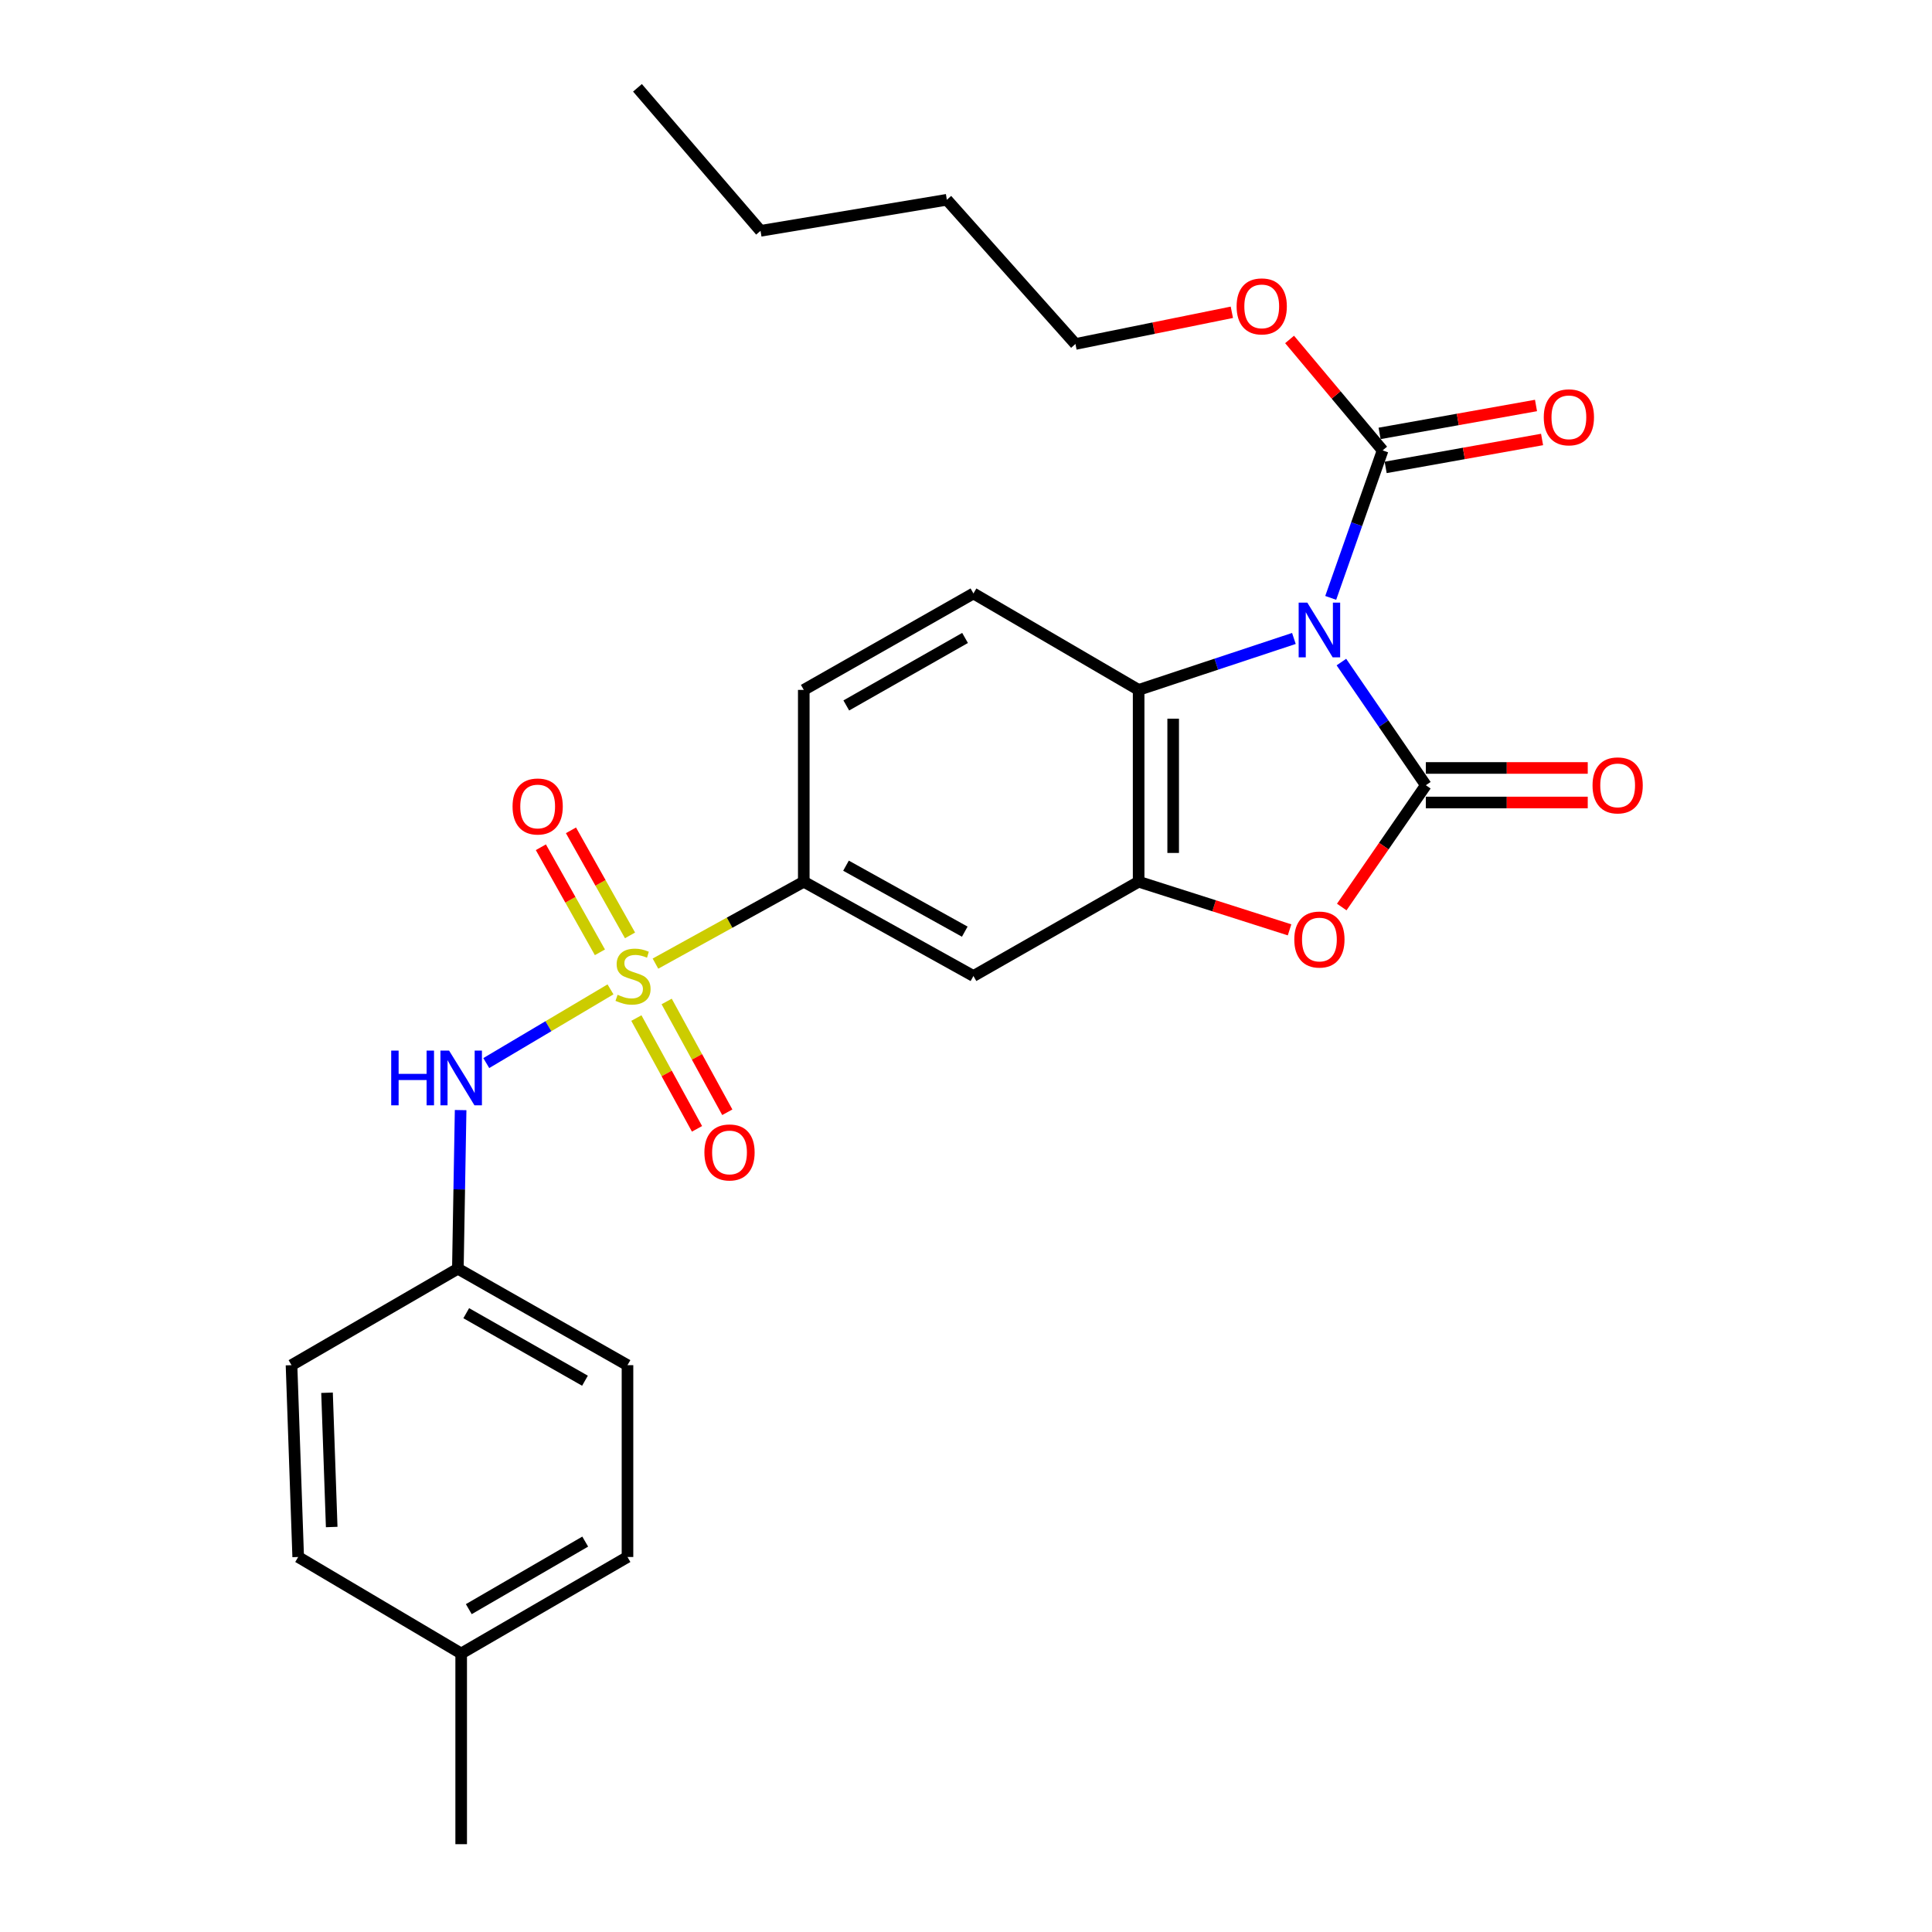<?xml version='1.0' encoding='iso-8859-1'?>
<svg version='1.1' baseProfile='full'
              xmlns='http://www.w3.org/2000/svg'
                      xmlns:rdkit='http://www.rdkit.org/xml'
                      xmlns:xlink='http://www.w3.org/1999/xlink'
                  xml:space='preserve'
width='1000px' height='1000px' viewBox='0 0 1000 1000'>
<!-- END OF HEADER -->
<rect style='opacity:1.0;fill:#FFFFFF;stroke:none' width='1000' height='1000' x='0' y='0'> </rect>
<path class='bond-0' d='M 694.305,342.685 L 716.16,374.558' style='fill:none;fill-rule:evenodd;stroke:#0000FF;stroke-width:6px;stroke-linecap:butt;stroke-linejoin:miter;stroke-opacity:1' />
<path class='bond-0' d='M 716.16,374.558 L 738.016,406.432' style='fill:none;fill-rule:evenodd;stroke:#000000;stroke-width:6px;stroke-linecap:butt;stroke-linejoin:miter;stroke-opacity:1' />
<path class='bond-3' d='M 669.721,330.465 L 629.539,343.778' style='fill:none;fill-rule:evenodd;stroke:#0000FF;stroke-width:6px;stroke-linecap:butt;stroke-linejoin:miter;stroke-opacity:1' />
<path class='bond-3' d='M 629.539,343.778 L 589.357,357.091' style='fill:none;fill-rule:evenodd;stroke:#000000;stroke-width:6px;stroke-linecap:butt;stroke-linejoin:miter;stroke-opacity:1' />
<path class='bond-5' d='M 688.776,309.466 L 702.21,271.297' style='fill:none;fill-rule:evenodd;stroke:#0000FF;stroke-width:6px;stroke-linecap:butt;stroke-linejoin:miter;stroke-opacity:1' />
<path class='bond-5' d='M 702.21,271.297 L 715.644,233.127' style='fill:none;fill-rule:evenodd;stroke:#000000;stroke-width:6px;stroke-linecap:butt;stroke-linejoin:miter;stroke-opacity:1' />
<path class='bond-2' d='M 738.016,406.432 L 716.251,437.953' style='fill:none;fill-rule:evenodd;stroke:#000000;stroke-width:6px;stroke-linecap:butt;stroke-linejoin:miter;stroke-opacity:1' />
<path class='bond-2' d='M 716.251,437.953 L 694.487,469.474' style='fill:none;fill-rule:evenodd;stroke:#FF0000;stroke-width:6px;stroke-linecap:butt;stroke-linejoin:miter;stroke-opacity:1' />
<path class='bond-12' d='M 738.016,415.369 L 779.914,415.369' style='fill:none;fill-rule:evenodd;stroke:#000000;stroke-width:6px;stroke-linecap:butt;stroke-linejoin:miter;stroke-opacity:1' />
<path class='bond-12' d='M 779.914,415.369 L 821.812,415.369' style='fill:none;fill-rule:evenodd;stroke:#FF0000;stroke-width:6px;stroke-linecap:butt;stroke-linejoin:miter;stroke-opacity:1' />
<path class='bond-12' d='M 738.016,397.495 L 779.914,397.495' style='fill:none;fill-rule:evenodd;stroke:#000000;stroke-width:6px;stroke-linecap:butt;stroke-linejoin:miter;stroke-opacity:1' />
<path class='bond-12' d='M 779.914,397.495 L 821.812,397.495' style='fill:none;fill-rule:evenodd;stroke:#FF0000;stroke-width:6px;stroke-linecap:butt;stroke-linejoin:miter;stroke-opacity:1' />
<path class='bond-1' d='M 339.262,498.767 L 377.647,477.573' style='fill:none;fill-rule:evenodd;stroke:#CCCC00;stroke-width:6px;stroke-linecap:butt;stroke-linejoin:miter;stroke-opacity:1' />
<path class='bond-1' d='M 377.647,477.573 L 416.033,456.378' style='fill:none;fill-rule:evenodd;stroke:#000000;stroke-width:6px;stroke-linecap:butt;stroke-linejoin:miter;stroke-opacity:1' />
<path class='bond-7' d='M 315.992,512.095 L 283.843,531.17' style='fill:none;fill-rule:evenodd;stroke:#CCCC00;stroke-width:6px;stroke-linecap:butt;stroke-linejoin:miter;stroke-opacity:1' />
<path class='bond-7' d='M 283.843,531.17 L 251.694,550.245' style='fill:none;fill-rule:evenodd;stroke:#0000FF;stroke-width:6px;stroke-linecap:butt;stroke-linejoin:miter;stroke-opacity:1' />
<path class='bond-9' d='M 326.096,484.156 L 310.814,456.967' style='fill:none;fill-rule:evenodd;stroke:#CCCC00;stroke-width:6px;stroke-linecap:butt;stroke-linejoin:miter;stroke-opacity:1' />
<path class='bond-9' d='M 310.814,456.967 L 295.531,429.777' style='fill:none;fill-rule:evenodd;stroke:#FF0000;stroke-width:6px;stroke-linecap:butt;stroke-linejoin:miter;stroke-opacity:1' />
<path class='bond-9' d='M 310.515,492.914 L 295.233,465.724' style='fill:none;fill-rule:evenodd;stroke:#CCCC00;stroke-width:6px;stroke-linecap:butt;stroke-linejoin:miter;stroke-opacity:1' />
<path class='bond-9' d='M 295.233,465.724 L 279.95,438.535' style='fill:none;fill-rule:evenodd;stroke:#FF0000;stroke-width:6px;stroke-linecap:butt;stroke-linejoin:miter;stroke-opacity:1' />
<path class='bond-10' d='M 329.385,526.944 L 345.076,555.615' style='fill:none;fill-rule:evenodd;stroke:#CCCC00;stroke-width:6px;stroke-linecap:butt;stroke-linejoin:miter;stroke-opacity:1' />
<path class='bond-10' d='M 345.076,555.615 L 360.768,584.286' style='fill:none;fill-rule:evenodd;stroke:#FF0000;stroke-width:6px;stroke-linecap:butt;stroke-linejoin:miter;stroke-opacity:1' />
<path class='bond-10' d='M 345.064,518.363 L 360.755,547.034' style='fill:none;fill-rule:evenodd;stroke:#CCCC00;stroke-width:6px;stroke-linecap:butt;stroke-linejoin:miter;stroke-opacity:1' />
<path class='bond-10' d='M 360.755,547.034 L 376.447,575.705' style='fill:none;fill-rule:evenodd;stroke:#FF0000;stroke-width:6px;stroke-linecap:butt;stroke-linejoin:miter;stroke-opacity:1' />
<path class='bond-27' d='M 667.47,481.289 L 628.414,468.834' style='fill:none;fill-rule:evenodd;stroke:#FF0000;stroke-width:6px;stroke-linecap:butt;stroke-linejoin:miter;stroke-opacity:1' />
<path class='bond-27' d='M 628.414,468.834 L 589.357,456.378' style='fill:none;fill-rule:evenodd;stroke:#000000;stroke-width:6px;stroke-linecap:butt;stroke-linejoin:miter;stroke-opacity:1' />
<path class='bond-4' d='M 589.357,357.091 L 589.357,456.378' style='fill:none;fill-rule:evenodd;stroke:#000000;stroke-width:6px;stroke-linecap:butt;stroke-linejoin:miter;stroke-opacity:1' />
<path class='bond-4' d='M 607.231,371.984 L 607.231,441.485' style='fill:none;fill-rule:evenodd;stroke:#000000;stroke-width:6px;stroke-linecap:butt;stroke-linejoin:miter;stroke-opacity:1' />
<path class='bond-11' d='M 589.357,357.091 L 503.852,307.174' style='fill:none;fill-rule:evenodd;stroke:#000000;stroke-width:6px;stroke-linecap:butt;stroke-linejoin:miter;stroke-opacity:1' />
<path class='bond-8' d='M 589.357,456.378 L 503.852,505.173' style='fill:none;fill-rule:evenodd;stroke:#000000;stroke-width:6px;stroke-linecap:butt;stroke-linejoin:miter;stroke-opacity:1' />
<path class='bond-13' d='M 717.214,241.925 L 757.694,234.7' style='fill:none;fill-rule:evenodd;stroke:#000000;stroke-width:6px;stroke-linecap:butt;stroke-linejoin:miter;stroke-opacity:1' />
<path class='bond-13' d='M 757.694,234.7 L 798.174,227.474' style='fill:none;fill-rule:evenodd;stroke:#FF0000;stroke-width:6px;stroke-linecap:butt;stroke-linejoin:miter;stroke-opacity:1' />
<path class='bond-13' d='M 714.074,224.33 L 754.554,217.104' style='fill:none;fill-rule:evenodd;stroke:#000000;stroke-width:6px;stroke-linecap:butt;stroke-linejoin:miter;stroke-opacity:1' />
<path class='bond-13' d='M 754.554,217.104 L 795.034,209.879' style='fill:none;fill-rule:evenodd;stroke:#FF0000;stroke-width:6px;stroke-linecap:butt;stroke-linejoin:miter;stroke-opacity:1' />
<path class='bond-16' d='M 715.644,233.127 L 691.565,204.414' style='fill:none;fill-rule:evenodd;stroke:#000000;stroke-width:6px;stroke-linecap:butt;stroke-linejoin:miter;stroke-opacity:1' />
<path class='bond-16' d='M 691.565,204.414 L 667.486,175.7' style='fill:none;fill-rule:evenodd;stroke:#FF0000;stroke-width:6px;stroke-linecap:butt;stroke-linejoin:miter;stroke-opacity:1' />
<path class='bond-6' d='M 416.033,456.378 L 416.033,357.091' style='fill:none;fill-rule:evenodd;stroke:#000000;stroke-width:6px;stroke-linecap:butt;stroke-linejoin:miter;stroke-opacity:1' />
<path class='bond-28' d='M 416.033,456.378 L 503.852,505.173' style='fill:none;fill-rule:evenodd;stroke:#000000;stroke-width:6px;stroke-linecap:butt;stroke-linejoin:miter;stroke-opacity:1' />
<path class='bond-28' d='M 437.887,448.074 L 499.36,482.23' style='fill:none;fill-rule:evenodd;stroke:#000000;stroke-width:6px;stroke-linecap:butt;stroke-linejoin:miter;stroke-opacity:1' />
<path class='bond-15' d='M 238.418,574.579 L 237.703,615.63' style='fill:none;fill-rule:evenodd;stroke:#0000FF;stroke-width:6px;stroke-linecap:butt;stroke-linejoin:miter;stroke-opacity:1' />
<path class='bond-15' d='M 237.703,615.63 L 236.989,656.682' style='fill:none;fill-rule:evenodd;stroke:#000000;stroke-width:6px;stroke-linecap:butt;stroke-linejoin:miter;stroke-opacity:1' />
<path class='bond-14' d='M 503.852,307.174 L 416.033,357.091' style='fill:none;fill-rule:evenodd;stroke:#000000;stroke-width:6px;stroke-linecap:butt;stroke-linejoin:miter;stroke-opacity:1' />
<path class='bond-14' d='M 499.511,330.2 L 438.038,365.142' style='fill:none;fill-rule:evenodd;stroke:#000000;stroke-width:6px;stroke-linecap:butt;stroke-linejoin:miter;stroke-opacity:1' />
<path class='bond-18' d='M 236.989,656.682 L 150.888,706.609' style='fill:none;fill-rule:evenodd;stroke:#000000;stroke-width:6px;stroke-linecap:butt;stroke-linejoin:miter;stroke-opacity:1' />
<path class='bond-19' d='M 236.989,656.682 L 324.788,706.609' style='fill:none;fill-rule:evenodd;stroke:#000000;stroke-width:6px;stroke-linecap:butt;stroke-linejoin:miter;stroke-opacity:1' />
<path class='bond-19' d='M 241.324,679.708 L 302.783,714.657' style='fill:none;fill-rule:evenodd;stroke:#000000;stroke-width:6px;stroke-linecap:butt;stroke-linejoin:miter;stroke-opacity:1' />
<path class='bond-22' d='M 637.607,161.637 L 597.128,169.837' style='fill:none;fill-rule:evenodd;stroke:#FF0000;stroke-width:6px;stroke-linecap:butt;stroke-linejoin:miter;stroke-opacity:1' />
<path class='bond-22' d='M 597.128,169.837 L 556.649,178.037' style='fill:none;fill-rule:evenodd;stroke:#000000;stroke-width:6px;stroke-linecap:butt;stroke-linejoin:miter;stroke-opacity:1' />
<path class='bond-17' d='M 238.707,855.843 L 324.788,805.897' style='fill:none;fill-rule:evenodd;stroke:#000000;stroke-width:6px;stroke-linecap:butt;stroke-linejoin:miter;stroke-opacity:1' />
<path class='bond-17' d='M 242.649,832.892 L 302.906,797.929' style='fill:none;fill-rule:evenodd;stroke:#000000;stroke-width:6px;stroke-linecap:butt;stroke-linejoin:miter;stroke-opacity:1' />
<path class='bond-23' d='M 238.707,855.843 L 238.707,954.545' style='fill:none;fill-rule:evenodd;stroke:#000000;stroke-width:6px;stroke-linecap:butt;stroke-linejoin:miter;stroke-opacity:1' />
<path class='bond-29' d='M 238.707,855.843 L 154.344,805.897' style='fill:none;fill-rule:evenodd;stroke:#000000;stroke-width:6px;stroke-linecap:butt;stroke-linejoin:miter;stroke-opacity:1' />
<path class='bond-21' d='M 150.888,706.609 L 154.344,805.897' style='fill:none;fill-rule:evenodd;stroke:#000000;stroke-width:6px;stroke-linecap:butt;stroke-linejoin:miter;stroke-opacity:1' />
<path class='bond-21' d='M 169.269,720.88 L 171.688,790.382' style='fill:none;fill-rule:evenodd;stroke:#000000;stroke-width:6px;stroke-linecap:butt;stroke-linejoin:miter;stroke-opacity:1' />
<path class='bond-20' d='M 324.788,706.609 L 324.788,805.897' style='fill:none;fill-rule:evenodd;stroke:#000000;stroke-width:6px;stroke-linecap:butt;stroke-linejoin:miter;stroke-opacity:1' />
<path class='bond-24' d='M 556.649,178.037 L 490.089,103.405' style='fill:none;fill-rule:evenodd;stroke:#000000;stroke-width:6px;stroke-linecap:butt;stroke-linejoin:miter;stroke-opacity:1' />
<path class='bond-25' d='M 490.089,103.405 L 393.651,119.481' style='fill:none;fill-rule:evenodd;stroke:#000000;stroke-width:6px;stroke-linecap:butt;stroke-linejoin:miter;stroke-opacity:1' />
<path class='bond-26' d='M 393.651,119.481 L 329.952,45.455' style='fill:none;fill-rule:evenodd;stroke:#000000;stroke-width:6px;stroke-linecap:butt;stroke-linejoin:miter;stroke-opacity:1' />
<path  class='atom-0' d='M 676.665 311.93
L 685.945 326.93
Q 686.865 328.41, 688.345 331.09
Q 689.825 333.77, 689.905 333.93
L 689.905 311.93
L 693.665 311.93
L 693.665 340.25
L 689.785 340.25
L 679.825 323.85
Q 678.665 321.93, 677.425 319.73
Q 676.225 317.53, 675.865 316.85
L 675.865 340.25
L 672.185 340.25
L 672.185 311.93
L 676.665 311.93
' fill='#0000FF'/>
<path  class='atom-2' d='M 319.658 514.893
Q 319.978 515.013, 321.298 515.573
Q 322.618 516.133, 324.058 516.493
Q 325.538 516.813, 326.978 516.813
Q 329.658 516.813, 331.218 515.533
Q 332.778 514.213, 332.778 511.933
Q 332.778 510.373, 331.978 509.413
Q 331.218 508.453, 330.018 507.933
Q 328.818 507.413, 326.818 506.813
Q 324.298 506.053, 322.778 505.333
Q 321.298 504.613, 320.218 503.093
Q 319.178 501.573, 319.178 499.013
Q 319.178 495.453, 321.578 493.253
Q 324.018 491.053, 328.818 491.053
Q 332.098 491.053, 335.818 492.613
L 334.898 495.693
Q 331.498 494.293, 328.938 494.293
Q 326.178 494.293, 324.658 495.453
Q 323.138 496.573, 323.178 498.533
Q 323.178 500.053, 323.938 500.973
Q 324.738 501.893, 325.858 502.413
Q 327.018 502.933, 328.938 503.533
Q 331.498 504.333, 333.018 505.133
Q 334.538 505.933, 335.618 507.573
Q 336.738 509.173, 336.738 511.933
Q 336.738 515.853, 334.098 517.973
Q 331.498 520.053, 327.138 520.053
Q 324.618 520.053, 322.698 519.493
Q 320.818 518.973, 318.578 518.053
L 319.658 514.893
' fill='#CCCC00'/>
<path  class='atom-3' d='M 669.925 486.297
Q 669.925 479.497, 673.285 475.697
Q 676.645 471.897, 682.925 471.897
Q 689.205 471.897, 692.565 475.697
Q 695.925 479.497, 695.925 486.297
Q 695.925 493.177, 692.525 497.097
Q 689.125 500.977, 682.925 500.977
Q 676.685 500.977, 673.285 497.097
Q 669.925 493.217, 669.925 486.297
M 682.925 497.777
Q 687.245 497.777, 689.565 494.897
Q 691.925 491.977, 691.925 486.297
Q 691.925 480.737, 689.565 477.937
Q 687.245 475.097, 682.925 475.097
Q 678.605 475.097, 676.245 477.897
Q 673.925 480.697, 673.925 486.297
Q 673.925 492.017, 676.245 494.897
Q 678.605 497.777, 682.925 497.777
' fill='#FF0000'/>
<path  class='atom-8' d='M 202.487 543.79
L 206.327 543.79
L 206.327 555.83
L 220.807 555.83
L 220.807 543.79
L 224.647 543.79
L 224.647 572.11
L 220.807 572.11
L 220.807 559.03
L 206.327 559.03
L 206.327 572.11
L 202.487 572.11
L 202.487 543.79
' fill='#0000FF'/>
<path  class='atom-8' d='M 232.447 543.79
L 241.727 558.79
Q 242.647 560.27, 244.127 562.95
Q 245.607 565.63, 245.687 565.79
L 245.687 543.79
L 249.447 543.79
L 249.447 572.11
L 245.567 572.11
L 235.607 555.71
Q 234.447 553.79, 233.207 551.59
Q 232.007 549.39, 231.647 548.71
L 231.647 572.11
L 227.967 572.11
L 227.967 543.79
L 232.447 543.79
' fill='#0000FF'/>
<path  class='atom-10' d='M 265.297 417.434
Q 265.297 410.634, 268.657 406.834
Q 272.017 403.034, 278.297 403.034
Q 284.577 403.034, 287.937 406.834
Q 291.297 410.634, 291.297 417.434
Q 291.297 424.314, 287.897 428.234
Q 284.497 432.114, 278.297 432.114
Q 272.057 432.114, 268.657 428.234
Q 265.297 424.354, 265.297 417.434
M 278.297 428.914
Q 282.617 428.914, 284.937 426.034
Q 287.297 423.114, 287.297 417.434
Q 287.297 411.874, 284.937 409.074
Q 282.617 406.234, 278.297 406.234
Q 273.977 406.234, 271.617 409.034
Q 269.297 411.834, 269.297 417.434
Q 269.297 423.154, 271.617 426.034
Q 273.977 428.914, 278.297 428.914
' fill='#FF0000'/>
<path  class='atom-11' d='M 364.595 596.498
Q 364.595 589.698, 367.955 585.898
Q 371.315 582.098, 377.595 582.098
Q 383.875 582.098, 387.235 585.898
Q 390.595 589.698, 390.595 596.498
Q 390.595 603.378, 387.195 607.298
Q 383.795 611.178, 377.595 611.178
Q 371.355 611.178, 367.955 607.298
Q 364.595 603.418, 364.595 596.498
M 377.595 607.978
Q 381.915 607.978, 384.235 605.098
Q 386.595 602.178, 386.595 596.498
Q 386.595 590.938, 384.235 588.138
Q 381.915 585.298, 377.595 585.298
Q 373.275 585.298, 370.915 588.098
Q 368.595 590.898, 368.595 596.498
Q 368.595 602.218, 370.915 605.098
Q 373.275 607.978, 377.595 607.978
' fill='#FF0000'/>
<path  class='atom-13' d='M 824.294 406.512
Q 824.294 399.712, 827.654 395.912
Q 831.014 392.112, 837.294 392.112
Q 843.574 392.112, 846.934 395.912
Q 850.294 399.712, 850.294 406.512
Q 850.294 413.392, 846.894 417.312
Q 843.494 421.192, 837.294 421.192
Q 831.054 421.192, 827.654 417.312
Q 824.294 413.432, 824.294 406.512
M 837.294 417.992
Q 841.614 417.992, 843.934 415.112
Q 846.294 412.192, 846.294 406.512
Q 846.294 400.952, 843.934 398.152
Q 841.614 395.312, 837.294 395.312
Q 832.974 395.312, 830.614 398.112
Q 828.294 400.912, 828.294 406.512
Q 828.294 412.232, 830.614 415.112
Q 832.974 417.992, 837.294 417.992
' fill='#FF0000'/>
<path  class='atom-14' d='M 799.052 215.999
Q 799.052 209.199, 802.412 205.399
Q 805.772 201.599, 812.052 201.599
Q 818.332 201.599, 821.692 205.399
Q 825.052 209.199, 825.052 215.999
Q 825.052 222.879, 821.652 226.799
Q 818.252 230.679, 812.052 230.679
Q 805.812 230.679, 802.412 226.799
Q 799.052 222.919, 799.052 215.999
M 812.052 227.479
Q 816.372 227.479, 818.692 224.599
Q 821.052 221.679, 821.052 215.999
Q 821.052 210.439, 818.692 207.639
Q 816.372 204.799, 812.052 204.799
Q 807.732 204.799, 805.372 207.599
Q 803.052 210.399, 803.052 215.999
Q 803.052 221.719, 805.372 224.599
Q 807.732 227.479, 812.052 227.479
' fill='#FF0000'/>
<path  class='atom-17' d='M 640.067 158.585
Q 640.067 151.785, 643.427 147.985
Q 646.787 144.185, 653.067 144.185
Q 659.347 144.185, 662.707 147.985
Q 666.067 151.785, 666.067 158.585
Q 666.067 165.465, 662.667 169.385
Q 659.267 173.265, 653.067 173.265
Q 646.827 173.265, 643.427 169.385
Q 640.067 165.505, 640.067 158.585
M 653.067 170.065
Q 657.387 170.065, 659.707 167.185
Q 662.067 164.265, 662.067 158.585
Q 662.067 153.025, 659.707 150.225
Q 657.387 147.385, 653.067 147.385
Q 648.747 147.385, 646.387 150.185
Q 644.067 152.985, 644.067 158.585
Q 644.067 164.305, 646.387 167.185
Q 648.747 170.065, 653.067 170.065
' fill='#FF0000'/>
</svg>
